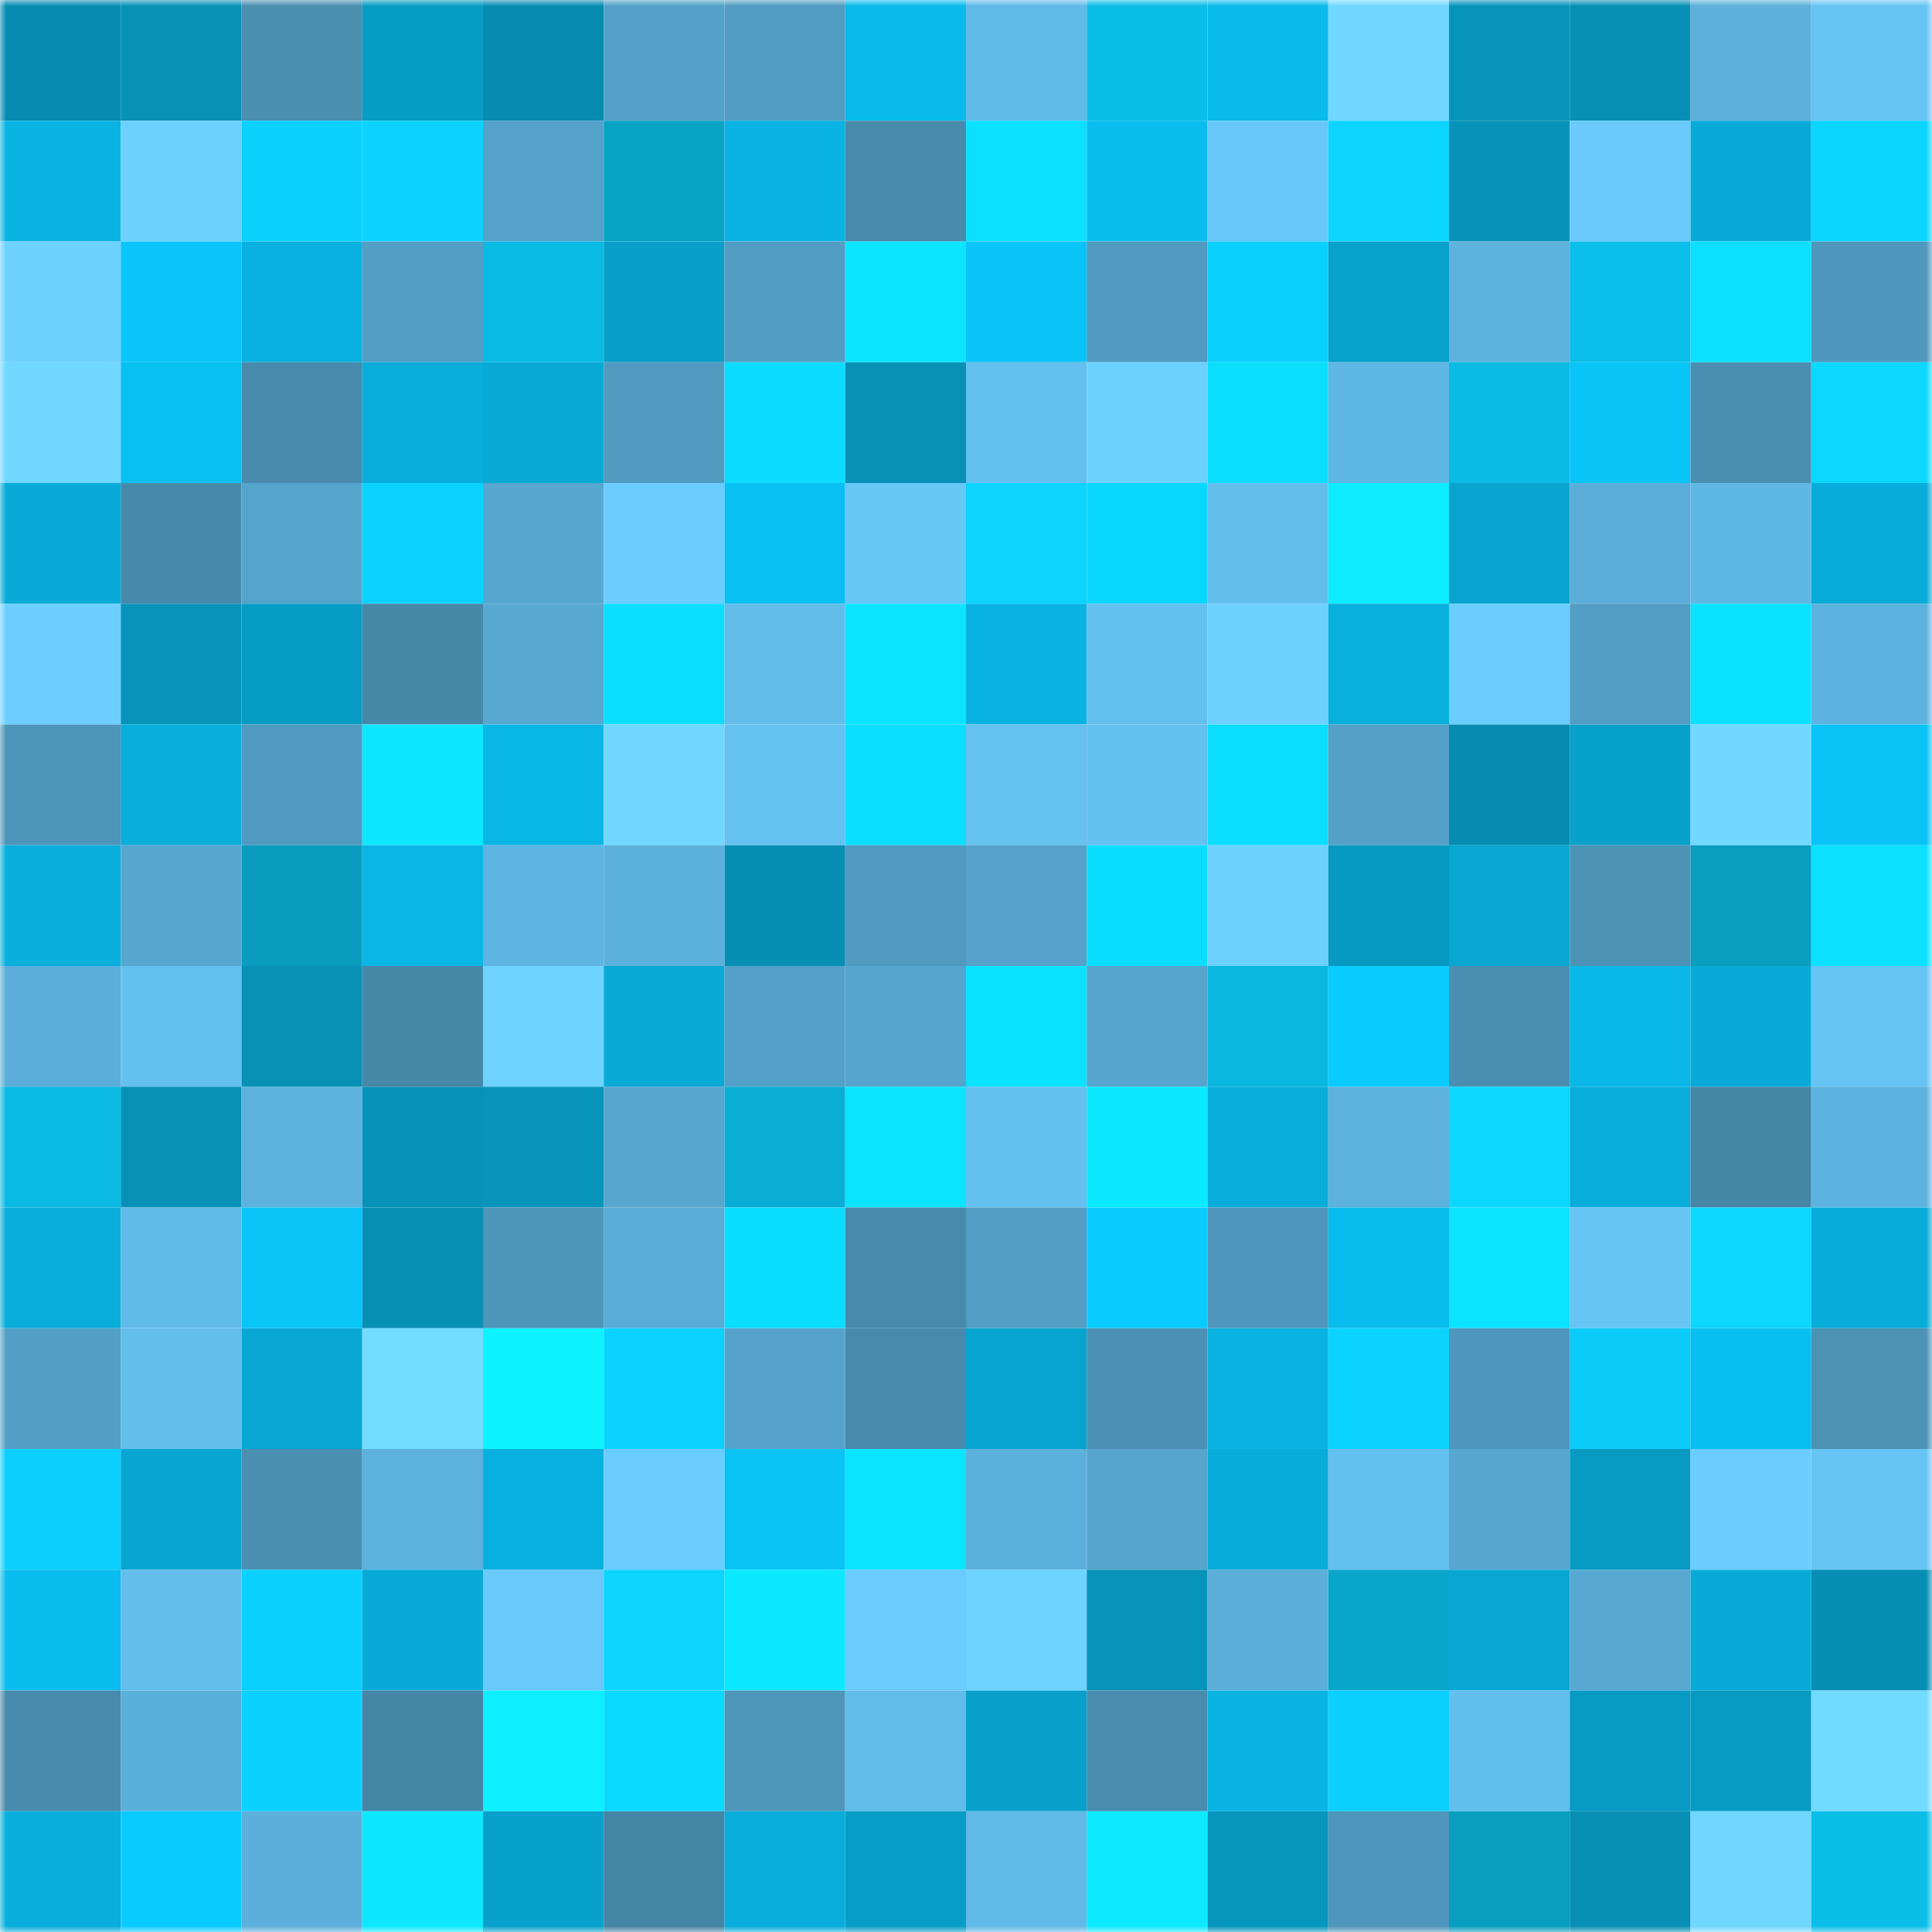 <svg viewBox="0 0 160 160" fill="none" role="img" xmlns="http://www.w3.org/2000/svg" width="240" height="240" name="ens%2Cbauerbaustoffe.eth"><title>ens,bauerbaustoffe.eth</title><mask id="2008385495" mask-type="alpha" maskUnits="userSpaceOnUse" x="0" y="0" width="160" height="160"><rect width="160" height="160" fill="#FFFFFF"></rect></mask><g mask="url(#2008385495)"><rect x="0" y="0" width="10" height="10" fill="#078cb1"></rect><rect x="10" y="0" width="10" height="10" fill="#0791b7"></rect><rect x="20" y="0" width="10" height="10" fill="#4a8eb0"></rect><rect x="30" y="0" width="10" height="10" fill="#079cc4"></rect><rect x="40" y="0" width="10" height="10" fill="#078cb1"></rect><rect x="50" y="0" width="10" height="10" fill="#53a1c8"></rect><rect x="60" y="0" width="10" height="10" fill="#519cc2"></rect><rect x="70" y="0" width="10" height="10" fill="#09baeb"></rect><rect x="80" y="0" width="10" height="10" fill="#60bae7"></rect><rect x="90" y="0" width="10" height="10" fill="#0abde7"></rect><rect x="100" y="0" width="10" height="10" fill="#09baeb"></rect><rect x="110" y="0" width="10" height="10" fill="#71d9ff"></rect><rect x="120" y="0" width="10" height="10" fill="#0794ba"></rect><rect x="130" y="0" width="10" height="10" fill="#078fb5"></rect><rect x="140" y="0" width="10" height="10" fill="#5cb0db"></rect><rect x="150" y="0" width="10" height="10" fill="#66c4f4"></rect><rect x="0" y="10" width="10" height="10" fill="#09b4e3"></rect><rect x="10" y="10" width="10" height="10" fill="#6dd1ff"></rect><rect x="20" y="10" width="10" height="10" fill="#0bd1ff"></rect><rect x="30" y="10" width="10" height="10" fill="#0ad3ff"></rect><rect x="40" y="10" width="10" height="10" fill="#54a2ca"></rect><rect x="50" y="10" width="10" height="10" fill="#09a3c6"></rect><rect x="60" y="10" width="10" height="10" fill="#09b3e3"></rect><rect x="70" y="10" width="10" height="10" fill="#488aab"></rect><rect x="80" y="10" width="10" height="10" fill="#0ce0ff"></rect><rect x="90" y="10" width="10" height="10" fill="#09bdee"></rect><rect x="100" y="10" width="10" height="10" fill="#68c8f9"></rect><rect x="110" y="10" width="10" height="10" fill="#0cd6ff"></rect><rect x="120" y="10" width="10" height="10" fill="#0792b9"></rect><rect x="130" y="10" width="10" height="10" fill="#69cafb"></rect><rect x="140" y="10" width="10" height="10" fill="#08abd7"></rect><rect x="150" y="10" width="10" height="10" fill="#0ad5ff"></rect><rect x="0" y="20" width="10" height="10" fill="#6dd1ff"></rect><rect x="10" y="20" width="10" height="10" fill="#0ac5f9"></rect><rect x="20" y="20" width="10" height="10" fill="#09b1e0"></rect><rect x="30" y="20" width="10" height="10" fill="#529ec5"></rect><rect x="40" y="20" width="10" height="10" fill="#0abbe4"></rect><rect x="50" y="20" width="10" height="10" fill="#089ec7"></rect><rect x="60" y="20" width="10" height="10" fill="#529dc3"></rect><rect x="70" y="20" width="10" height="10" fill="#0be4ff"></rect><rect x="80" y="20" width="10" height="10" fill="#09c4f8"></rect><rect x="90" y="20" width="10" height="10" fill="#509abf"></rect><rect x="100" y="20" width="10" height="10" fill="#0ad0ff"></rect><rect x="110" y="20" width="10" height="10" fill="#08a2cc"></rect><rect x="120" y="20" width="10" height="10" fill="#5db3de"></rect><rect x="130" y="20" width="10" height="10" fill="#0abfe9"></rect><rect x="140" y="20" width="10" height="10" fill="#0be0ff"></rect><rect x="150" y="20" width="10" height="10" fill="#4f97bc"></rect><rect x="0" y="30" width="10" height="10" fill="#70d7ff"></rect><rect x="10" y="30" width="10" height="10" fill="#09c0f2"></rect><rect x="20" y="30" width="10" height="10" fill="#488aab"></rect><rect x="30" y="30" width="10" height="10" fill="#08addb"></rect><rect x="40" y="30" width="10" height="10" fill="#08a9d5"></rect><rect x="50" y="30" width="10" height="10" fill="#519bc1"></rect><rect x="60" y="30" width="10" height="10" fill="#0cdcff"></rect><rect x="70" y="30" width="10" height="10" fill="#0791b7"></rect><rect x="80" y="30" width="10" height="10" fill="#64c0ee"></rect><rect x="90" y="30" width="10" height="10" fill="#6dd1ff"></rect><rect x="100" y="30" width="10" height="10" fill="#0bdfff"></rect><rect x="110" y="30" width="10" height="10" fill="#5fb7e4"></rect><rect x="120" y="30" width="10" height="10" fill="#0abce5"></rect><rect x="130" y="30" width="10" height="10" fill="#09c4f7"></rect><rect x="140" y="30" width="10" height="10" fill="#4a8fb2"></rect><rect x="150" y="30" width="10" height="10" fill="#0cd7ff"></rect><rect x="0" y="40" width="10" height="10" fill="#08abd7"></rect><rect x="10" y="40" width="10" height="10" fill="#4789aa"></rect><rect x="20" y="40" width="10" height="10" fill="#55a4cb"></rect><rect x="30" y="40" width="10" height="10" fill="#0ad3ff"></rect><rect x="40" y="40" width="10" height="10" fill="#57a8d1"></rect><rect x="50" y="40" width="10" height="10" fill="#6bcdff"></rect><rect x="60" y="40" width="10" height="10" fill="#09c0f3"></rect><rect x="70" y="40" width="10" height="10" fill="#67c7f7"></rect><rect x="80" y="40" width="10" height="10" fill="#0cd4ff"></rect><rect x="90" y="40" width="10" height="10" fill="#0ad7ff"></rect><rect x="100" y="40" width="10" height="10" fill="#63beec"></rect><rect x="110" y="40" width="10" height="10" fill="#0debff"></rect><rect x="120" y="40" width="10" height="10" fill="#08a4cf"></rect><rect x="130" y="40" width="10" height="10" fill="#5baed9"></rect><rect x="140" y="40" width="10" height="10" fill="#5fb7e3"></rect><rect x="150" y="40" width="10" height="10" fill="#08acd9"></rect><rect x="0" y="50" width="10" height="10" fill="#6ccfff"></rect><rect x="10" y="50" width="10" height="10" fill="#0794ba"></rect><rect x="20" y="50" width="10" height="10" fill="#079cc4"></rect><rect x="30" y="50" width="10" height="10" fill="#4788a9"></rect><rect x="40" y="50" width="10" height="10" fill="#58a9d2"></rect><rect x="50" y="50" width="10" height="10" fill="#0bdeff"></rect><rect x="60" y="50" width="10" height="10" fill="#62bdea"></rect><rect x="70" y="50" width="10" height="10" fill="#0be4ff"></rect><rect x="80" y="50" width="10" height="10" fill="#09b3e2"></rect><rect x="90" y="50" width="10" height="10" fill="#64c0ef"></rect><rect x="100" y="50" width="10" height="10" fill="#6dd1ff"></rect><rect x="110" y="50" width="10" height="10" fill="#08b0de"></rect><rect x="120" y="50" width="10" height="10" fill="#6acdfe"></rect><rect x="130" y="50" width="10" height="10" fill="#529ec4"></rect><rect x="140" y="50" width="10" height="10" fill="#0be2ff"></rect><rect x="150" y="50" width="10" height="10" fill="#5db3df"></rect><rect x="0" y="60" width="10" height="10" fill="#4d95b9"></rect><rect x="10" y="60" width="10" height="10" fill="#08aedc"></rect><rect x="20" y="60" width="10" height="10" fill="#509abf"></rect><rect x="30" y="60" width="10" height="10" fill="#0de8ff"></rect><rect x="40" y="60" width="10" height="10" fill="#09b7e7"></rect><rect x="50" y="60" width="10" height="10" fill="#70d8ff"></rect><rect x="60" y="60" width="10" height="10" fill="#65c1f0"></rect><rect x="70" y="60" width="10" height="10" fill="#0bdeff"></rect><rect x="80" y="60" width="10" height="10" fill="#64c1f0"></rect><rect x="90" y="60" width="10" height="10" fill="#64c0ef"></rect><rect x="100" y="60" width="10" height="10" fill="#0bdeff"></rect><rect x="110" y="60" width="10" height="10" fill="#54a1c8"></rect><rect x="120" y="60" width="10" height="10" fill="#078cb1"></rect><rect x="130" y="60" width="10" height="10" fill="#08a1cb"></rect><rect x="140" y="60" width="10" height="10" fill="#71d9ff"></rect><rect x="150" y="60" width="10" height="10" fill="#09c3f6"></rect><rect x="0" y="70" width="10" height="10" fill="#08afdd"></rect><rect x="10" y="70" width="10" height="10" fill="#57a7d0"></rect><rect x="20" y="70" width="10" height="10" fill="#099cbf"></rect><rect x="30" y="70" width="10" height="10" fill="#09b6e6"></rect><rect x="40" y="70" width="10" height="10" fill="#5eb5e1"></rect><rect x="50" y="70" width="10" height="10" fill="#5cb1dc"></rect><rect x="60" y="70" width="10" height="10" fill="#078eb3"></rect><rect x="70" y="70" width="10" height="10" fill="#509ac0"></rect><rect x="80" y="70" width="10" height="10" fill="#54a2c9"></rect><rect x="90" y="70" width="10" height="10" fill="#0bddff"></rect><rect x="100" y="70" width="10" height="10" fill="#6dd1ff"></rect><rect x="110" y="70" width="10" height="10" fill="#0799c1"></rect><rect x="120" y="70" width="10" height="10" fill="#08a7d2"></rect><rect x="130" y="70" width="10" height="10" fill="#4c93b6"></rect><rect x="140" y="70" width="10" height="10" fill="#099dc0"></rect><rect x="150" y="70" width="10" height="10" fill="#0be1ff"></rect><rect x="0" y="80" width="10" height="10" fill="#5baed9"></rect><rect x="10" y="80" width="10" height="10" fill="#64c0ef"></rect><rect x="20" y="80" width="10" height="10" fill="#0791b7"></rect><rect x="30" y="80" width="10" height="10" fill="#4788a9"></rect><rect x="40" y="80" width="10" height="10" fill="#6ed4ff"></rect><rect x="50" y="80" width="10" height="10" fill="#08aad6"></rect><rect x="60" y="80" width="10" height="10" fill="#53a1c8"></rect><rect x="70" y="80" width="10" height="10" fill="#56a5ce"></rect><rect x="80" y="80" width="10" height="10" fill="#0be2ff"></rect><rect x="90" y="80" width="10" height="10" fill="#56a5cd"></rect><rect x="100" y="80" width="10" height="10" fill="#0ab7df"></rect><rect x="110" y="80" width="10" height="10" fill="#0acbff"></rect><rect x="120" y="80" width="10" height="10" fill="#4a8fb2"></rect><rect x="130" y="80" width="10" height="10" fill="#09b8e9"></rect><rect x="140" y="80" width="10" height="10" fill="#08abd8"></rect><rect x="150" y="80" width="10" height="10" fill="#66c4f4"></rect><rect x="0" y="90" width="10" height="10" fill="#0abae3"></rect><rect x="10" y="90" width="10" height="10" fill="#0791b7"></rect><rect x="20" y="90" width="10" height="10" fill="#5cb2dd"></rect><rect x="30" y="90" width="10" height="10" fill="#0793b9"></rect><rect x="40" y="90" width="10" height="10" fill="#0794bb"></rect><rect x="50" y="90" width="10" height="10" fill="#56a6ce"></rect><rect x="60" y="90" width="10" height="10" fill="#0aaed4"></rect><rect x="70" y="90" width="10" height="10" fill="#0be4ff"></rect><rect x="80" y="90" width="10" height="10" fill="#64c0ef"></rect><rect x="90" y="90" width="10" height="10" fill="#0be9ff"></rect><rect x="100" y="90" width="10" height="10" fill="#08adda"></rect><rect x="110" y="90" width="10" height="10" fill="#5cb2dd"></rect><rect x="120" y="90" width="10" height="10" fill="#0cd8ff"></rect><rect x="130" y="90" width="10" height="10" fill="#08adda"></rect><rect x="140" y="90" width="10" height="10" fill="#4585a6"></rect><rect x="150" y="90" width="10" height="10" fill="#5db3df"></rect><rect x="0" y="100" width="10" height="10" fill="#08adda"></rect><rect x="10" y="100" width="10" height="10" fill="#61bbe8"></rect><rect x="20" y="100" width="10" height="10" fill="#09c5f8"></rect><rect x="30" y="100" width="10" height="10" fill="#0790b6"></rect><rect x="40" y="100" width="10" height="10" fill="#4d95b9"></rect><rect x="50" y="100" width="10" height="10" fill="#59acd5"></rect><rect x="60" y="100" width="10" height="10" fill="#0bddff"></rect><rect x="70" y="100" width="10" height="10" fill="#488aab"></rect><rect x="80" y="100" width="10" height="10" fill="#529ec5"></rect><rect x="90" y="100" width="10" height="10" fill="#0acbff"></rect><rect x="100" y="100" width="10" height="10" fill="#4e96bb"></rect><rect x="110" y="100" width="10" height="10" fill="#09bced"></rect><rect x="120" y="100" width="10" height="10" fill="#0be3ff"></rect><rect x="130" y="100" width="10" height="10" fill="#66c5f4"></rect><rect x="140" y="100" width="10" height="10" fill="#0cd7ff"></rect><rect x="150" y="100" width="10" height="10" fill="#08acd9"></rect><rect x="0" y="110" width="10" height="10" fill="#53a0c7"></rect><rect x="10" y="110" width="10" height="10" fill="#63beec"></rect><rect x="20" y="110" width="10" height="10" fill="#08a7d3"></rect><rect x="30" y="110" width="10" height="10" fill="#72dcff"></rect><rect x="40" y="110" width="10" height="10" fill="#0df3ff"></rect><rect x="50" y="110" width="10" height="10" fill="#0ad3ff"></rect><rect x="60" y="110" width="10" height="10" fill="#55a3cb"></rect><rect x="70" y="110" width="10" height="10" fill="#488aab"></rect><rect x="80" y="110" width="10" height="10" fill="#08a4d0"></rect><rect x="90" y="110" width="10" height="10" fill="#4b91b5"></rect><rect x="100" y="110" width="10" height="10" fill="#09b2e1"></rect><rect x="110" y="110" width="10" height="10" fill="#0ad3ff"></rect><rect x="120" y="110" width="10" height="10" fill="#4e96bb"></rect><rect x="130" y="110" width="10" height="10" fill="#0bcbf8"></rect><rect x="140" y="110" width="10" height="10" fill="#09bff1"></rect><rect x="150" y="110" width="10" height="10" fill="#4c92b5"></rect><rect x="0" y="120" width="10" height="10" fill="#0bd0fd"></rect><rect x="10" y="120" width="10" height="10" fill="#08a5d0"></rect><rect x="20" y="120" width="10" height="10" fill="#4b90b2"></rect><rect x="30" y="120" width="10" height="10" fill="#5cb2dd"></rect><rect x="40" y="120" width="10" height="10" fill="#08b1df"></rect><rect x="50" y="120" width="10" height="10" fill="#6bcdff"></rect><rect x="60" y="120" width="10" height="10" fill="#09c3f5"></rect><rect x="70" y="120" width="10" height="10" fill="#0be4ff"></rect><rect x="80" y="120" width="10" height="10" fill="#5cb1dc"></rect><rect x="90" y="120" width="10" height="10" fill="#56a5cd"></rect><rect x="100" y="120" width="10" height="10" fill="#08acd9"></rect><rect x="110" y="120" width="10" height="10" fill="#64c0ee"></rect><rect x="120" y="120" width="10" height="10" fill="#57a7d0"></rect><rect x="130" y="120" width="10" height="10" fill="#079bc4"></rect><rect x="140" y="120" width="10" height="10" fill="#6bcdff"></rect><rect x="150" y="120" width="10" height="10" fill="#66c4f4"></rect><rect x="0" y="130" width="10" height="10" fill="#09bdee"></rect><rect x="10" y="130" width="10" height="10" fill="#63beec"></rect><rect x="20" y="130" width="10" height="10" fill="#0ad0ff"></rect><rect x="30" y="130" width="10" height="10" fill="#08aad7"></rect><rect x="40" y="130" width="10" height="10" fill="#68c9fa"></rect><rect x="50" y="130" width="10" height="10" fill="#0cd5ff"></rect><rect x="60" y="130" width="10" height="10" fill="#0be9ff"></rect><rect x="70" y="130" width="10" height="10" fill="#6accfe"></rect><rect x="80" y="130" width="10" height="10" fill="#6ed4ff"></rect><rect x="90" y="130" width="10" height="10" fill="#0794ba"></rect><rect x="100" y="130" width="10" height="10" fill="#5bafd9"></rect><rect x="110" y="130" width="10" height="10" fill="#09a6cb"></rect><rect x="120" y="130" width="10" height="10" fill="#08a7d3"></rect><rect x="130" y="130" width="10" height="10" fill="#58a9d2"></rect><rect x="140" y="130" width="10" height="10" fill="#08abd7"></rect><rect x="150" y="130" width="10" height="10" fill="#078eb4"></rect><rect x="0" y="140" width="10" height="10" fill="#488aab"></rect><rect x="10" y="140" width="10" height="10" fill="#5bb0da"></rect><rect x="20" y="140" width="10" height="10" fill="#0ad1ff"></rect><rect x="30" y="140" width="10" height="10" fill="#4585a6"></rect><rect x="40" y="140" width="10" height="10" fill="#0defff"></rect><rect x="50" y="140" width="10" height="10" fill="#0ad9ff"></rect><rect x="60" y="140" width="10" height="10" fill="#4e97bb"></rect><rect x="70" y="140" width="10" height="10" fill="#62bce9"></rect><rect x="80" y="140" width="10" height="10" fill="#08a0ca"></rect><rect x="90" y="140" width="10" height="10" fill="#498cae"></rect><rect x="100" y="140" width="10" height="10" fill="#09b4e3"></rect><rect x="110" y="140" width="10" height="10" fill="#0ad0ff"></rect><rect x="120" y="140" width="10" height="10" fill="#63bfee"></rect><rect x="130" y="140" width="10" height="10" fill="#079bc4"></rect><rect x="140" y="140" width="10" height="10" fill="#079ac2"></rect><rect x="150" y="140" width="10" height="10" fill="#71daff"></rect><rect x="0" y="150" width="10" height="10" fill="#08afdc"></rect><rect x="10" y="150" width="10" height="10" fill="#0acbff"></rect><rect x="20" y="150" width="10" height="10" fill="#5bafda"></rect><rect x="30" y="150" width="10" height="10" fill="#0de8ff"></rect><rect x="40" y="150" width="10" height="10" fill="#08a1cb"></rect><rect x="50" y="150" width="10" height="10" fill="#4585a5"></rect><rect x="60" y="150" width="10" height="10" fill="#08addb"></rect><rect x="70" y="150" width="10" height="10" fill="#089dc6"></rect><rect x="80" y="150" width="10" height="10" fill="#60b9e6"></rect><rect x="90" y="150" width="10" height="10" fill="#0de9ff"></rect><rect x="100" y="150" width="10" height="10" fill="#0796bd"></rect><rect x="110" y="150" width="10" height="10" fill="#4e96bb"></rect><rect x="120" y="150" width="10" height="10" fill="#099dc0"></rect><rect x="130" y="150" width="10" height="10" fill="#078fb5"></rect><rect x="140" y="150" width="10" height="10" fill="#70d7ff"></rect><rect x="150" y="150" width="10" height="10" fill="#0abee8"></rect></g></svg>